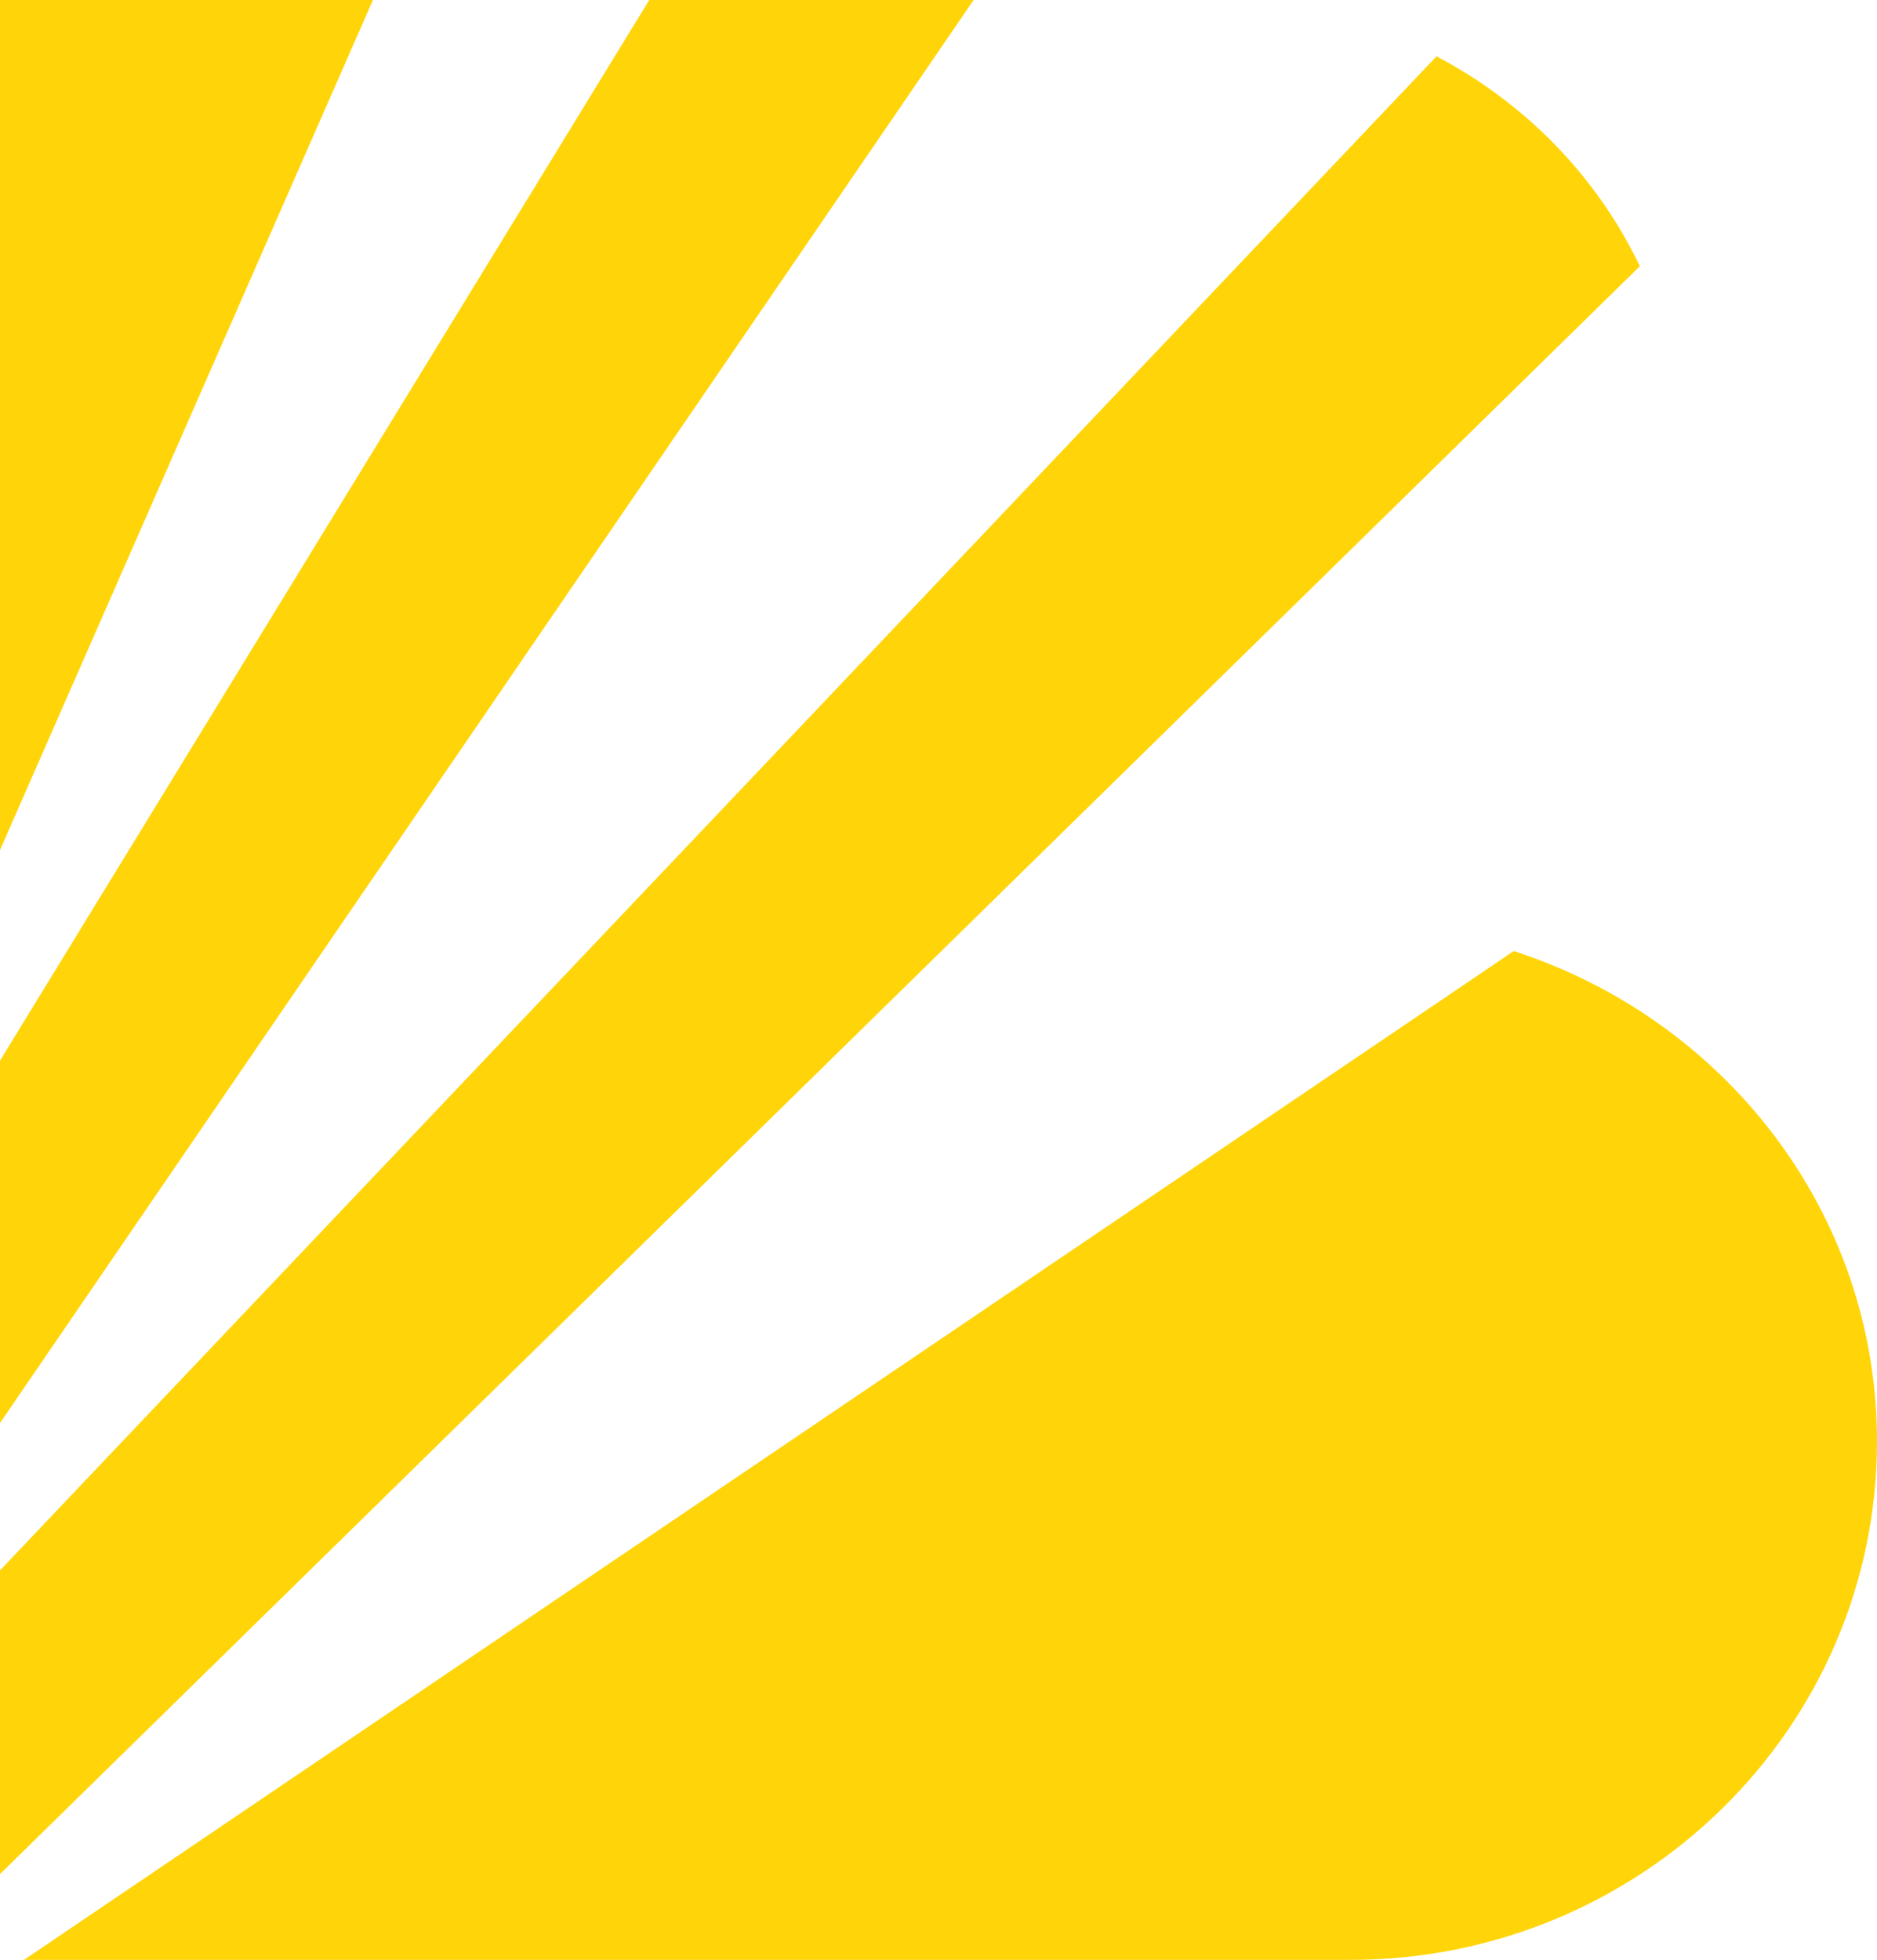<?xml version="1.0" encoding="UTF-8"?><svg id="Vrstva_2" xmlns="http://www.w3.org/2000/svg" viewBox="0 0 118.33 123.53"><defs><style>.cls-1{fill:#ffd509;}</style></defs><g id="Vrstva_2-2"><g id="Vrstva_1-2"><g><path class="cls-1" d="M103.38,16.78c-2.71-5.67-7.22-10.28-12.82-13.23L0,98.98v19.14L103.38,16.78Z"/><polygon class="cls-1" points="61.38 0 40.93 0 0 66.85 0 89.69 61.38 0"/><path class="cls-1" d="M95.42,59.95L1.51,123.53H85.12c18.34,0,33.21-14.63,33.21-32.68,0-14.48-9.64-26.62-22.91-30.91h0Z"/><polygon class="cls-1" points="23.51 0 0 0 0 53.58 23.51 0"/></g></g></g></svg>